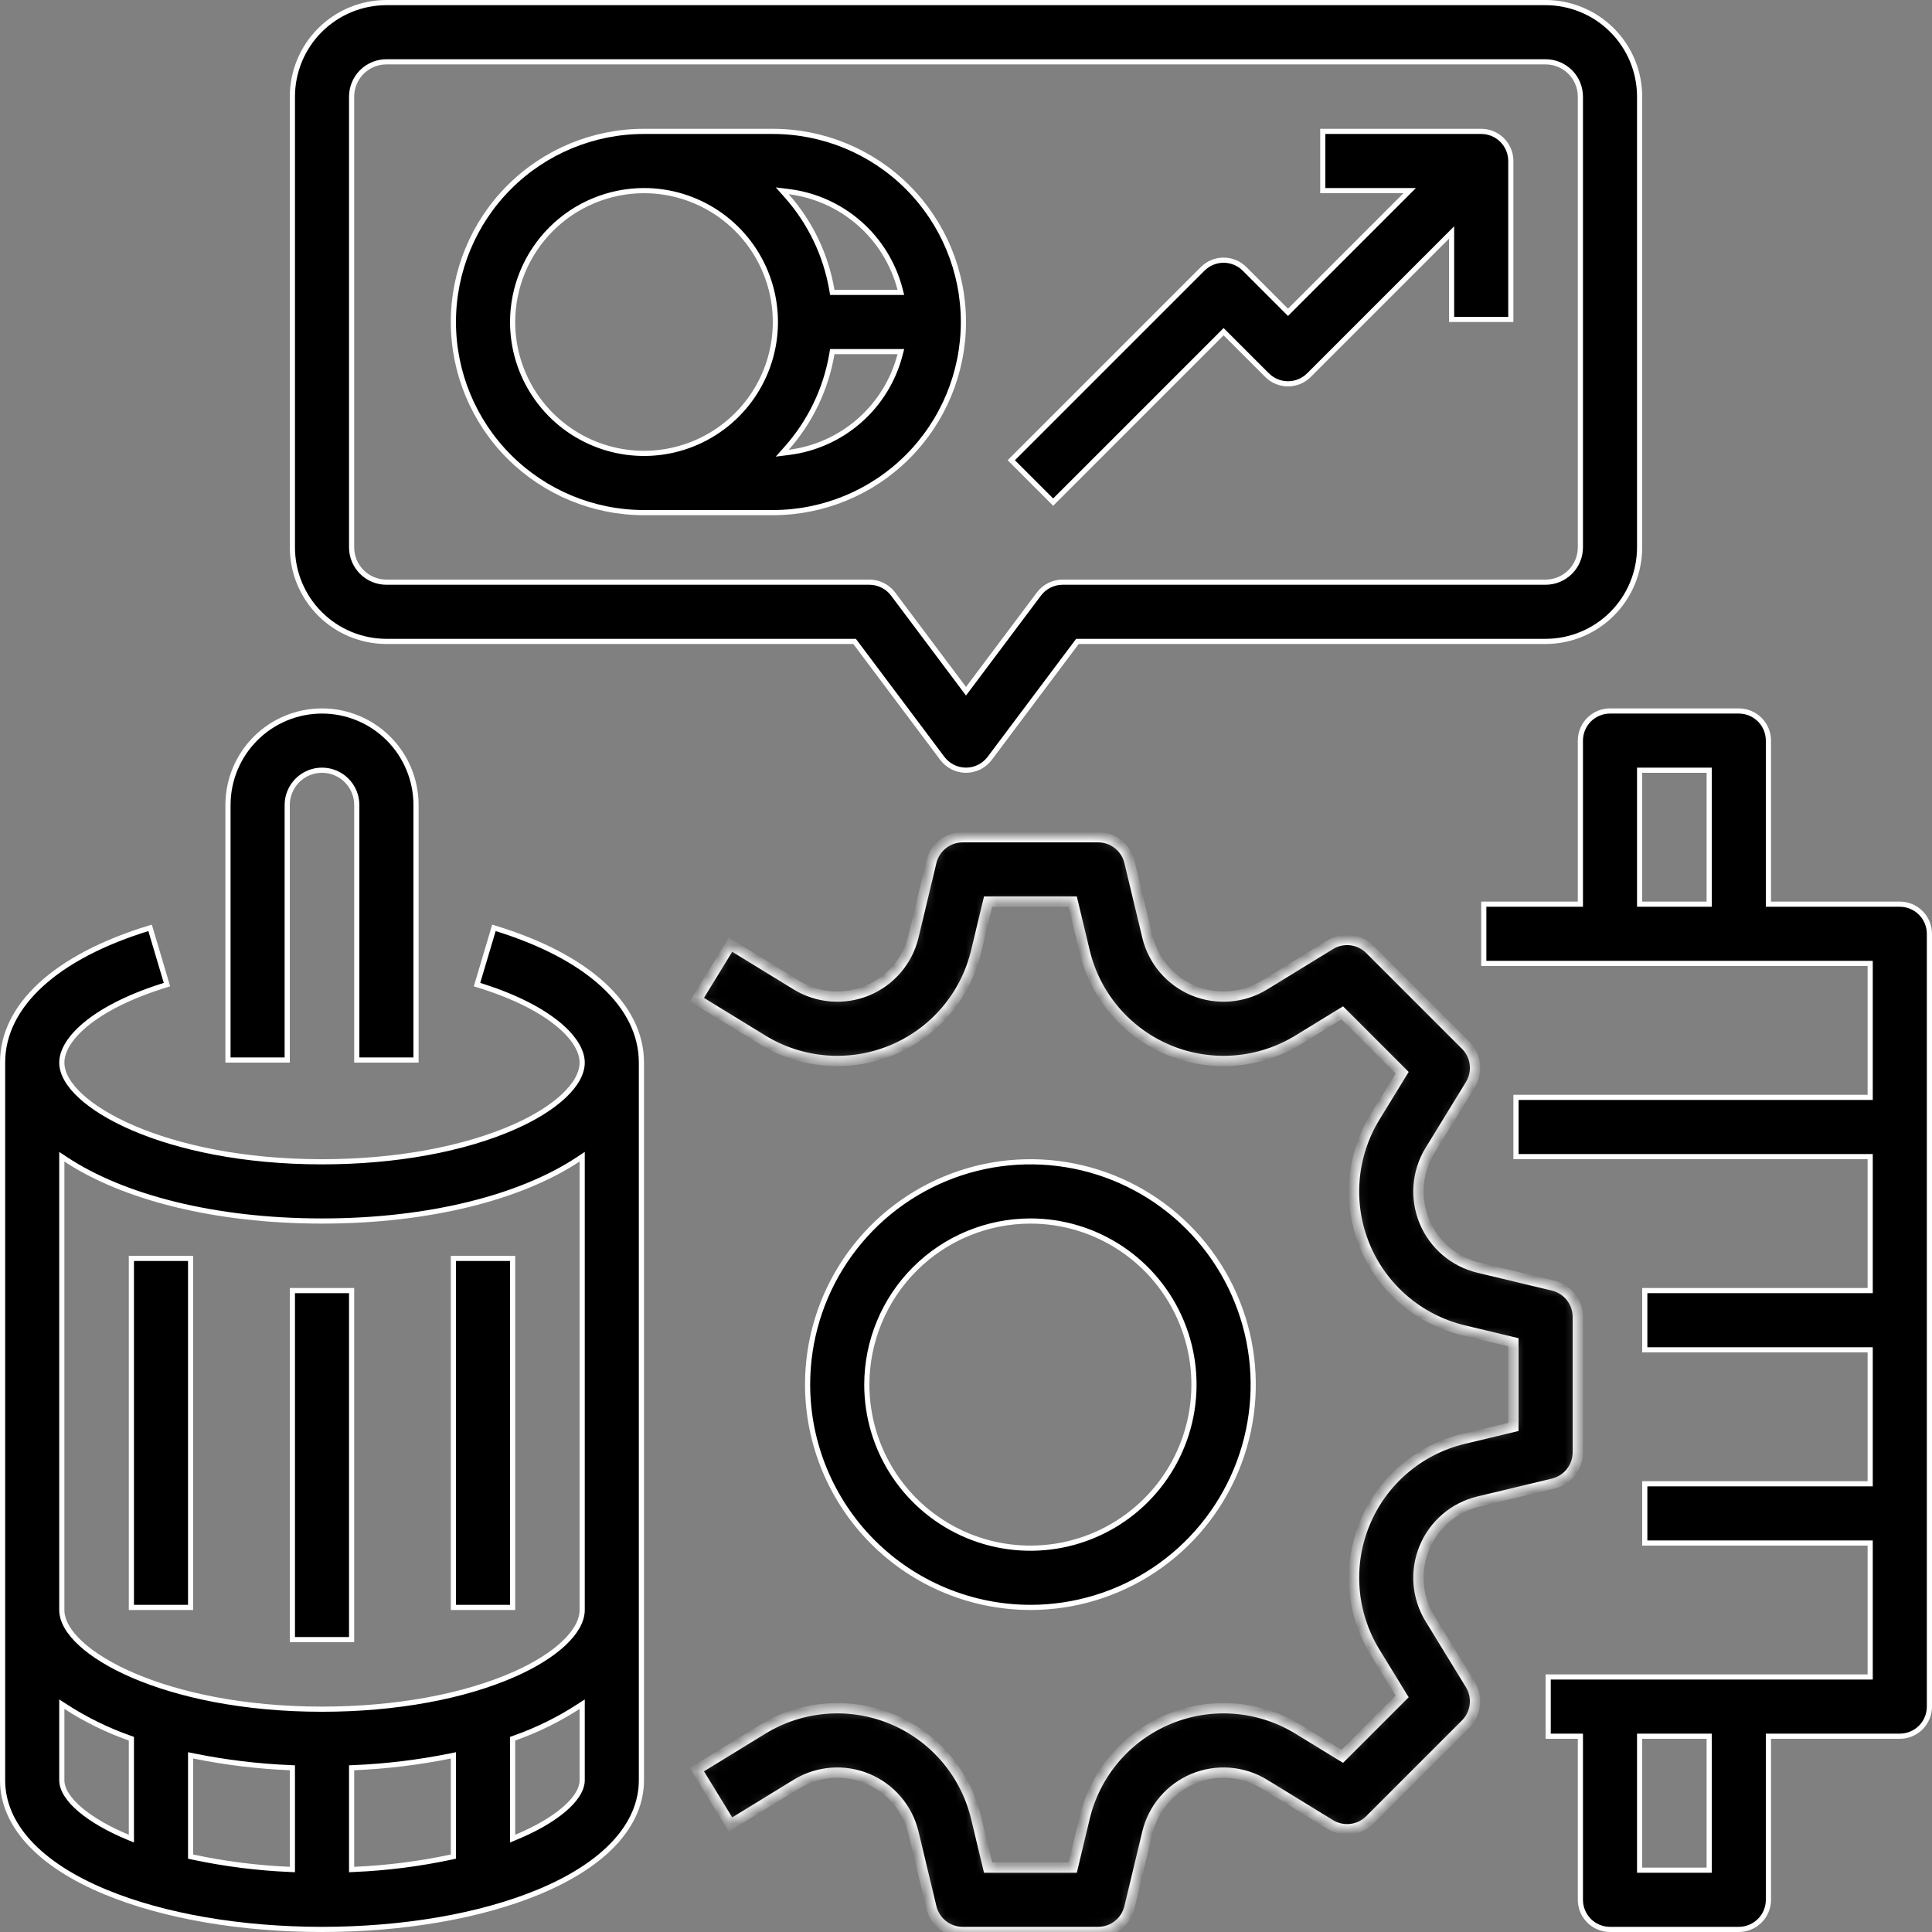 <svg width="187" height="187" viewBox="0 0 187 187" fill="none" xmlns="http://www.w3.org/2000/svg">
<rect x="0" y="0" width="187" height="187" fill="#808080" stroke="none"/>
<path d="M99.733 118.183H99.733C95.535 118.188 91.511 119.858 88.543 122.826C85.574 125.794 83.905 129.819 83.9 134.016V134.017C83.9 137.148 84.829 140.209 86.568 142.813C88.308 145.417 90.781 147.446 93.674 148.645C96.567 149.843 99.751 150.157 102.822 149.546C105.894 148.935 108.715 147.427 110.929 145.212C113.143 142.998 114.651 140.177 115.262 137.106C115.873 134.034 115.56 130.851 114.361 127.957C113.163 125.064 111.134 122.591 108.53 120.852C105.926 119.112 102.865 118.183 99.733 118.183ZM111.715 151.949C108.169 154.318 103.999 155.583 99.734 155.583C94.016 155.577 88.534 153.303 84.49 149.259C80.447 145.216 78.173 139.734 78.167 134.016C78.167 129.751 79.431 125.581 81.801 122.035C84.171 118.488 87.539 115.724 91.48 114.092C95.421 112.459 99.757 112.032 103.941 112.864C108.124 113.697 111.967 115.751 114.983 118.767C117.999 121.783 120.053 125.626 120.886 129.809C121.718 133.993 121.291 138.329 119.658 142.27C118.026 146.211 115.262 149.579 111.715 151.949Z" fill="black" stroke="white" stroke-width="0.5"/>
<mask id="path-2-inside-1_28_5372" fill="white">
<path d="M143.106 145.333L150.327 143.601C151.007 143.438 151.614 143.05 152.047 142.501C152.481 141.951 152.717 141.271 152.717 140.571V127.463C152.717 126.762 152.481 126.083 152.047 125.533C151.614 124.983 151.007 124.595 150.327 124.432L143.106 122.701C141.942 122.422 140.861 121.871 139.95 121.094C139.04 120.317 138.327 119.335 137.868 118.229C137.41 117.123 137.22 115.925 137.314 114.732C137.408 113.538 137.783 112.384 138.408 111.363L142.313 104.991C142.679 104.394 142.833 103.691 142.751 102.996C142.668 102.301 142.355 101.654 141.86 101.159L132.591 91.891C132.096 91.396 131.449 91.082 130.754 91C130.059 90.917 129.356 91.072 128.759 91.437L122.387 95.342C121.366 95.968 120.212 96.342 119.018 96.436C117.825 96.53 116.627 96.34 115.521 95.882C114.415 95.423 113.434 94.71 112.656 93.8C111.879 92.889 111.329 91.808 111.049 90.644L109.318 83.423C109.155 82.742 108.767 82.136 108.217 81.703C107.667 81.269 106.987 81.033 106.287 81.033H93.179C92.479 81.033 91.799 81.269 91.249 81.703C90.7 82.136 90.312 82.742 90.148 83.423L88.417 90.644C88.138 91.808 87.588 92.889 86.811 93.799C86.033 94.71 85.052 95.423 83.946 95.882C82.84 96.34 81.641 96.53 80.448 96.436C79.255 96.342 78.101 95.967 77.08 95.342L70.707 91.437L67.451 96.752L73.823 100.657C75.682 101.796 77.785 102.479 79.959 102.65C82.133 102.821 84.317 102.475 86.332 101.64C88.347 100.805 90.135 99.505 91.551 97.847C92.967 96.188 93.97 94.218 94.479 92.097L95.637 87.267H103.83L104.988 92.097C105.496 94.218 106.5 96.188 107.916 97.847C109.332 99.505 111.12 100.805 113.135 101.64C115.149 102.475 117.333 102.821 119.507 102.65C121.681 102.479 123.784 101.796 125.643 100.657L129.921 98.036L135.715 103.829L133.093 108.106C131.954 109.966 131.271 112.069 131.1 114.243C130.929 116.417 131.275 118.601 132.11 120.615C132.945 122.63 134.244 124.418 135.903 125.834C137.562 127.25 139.532 128.254 141.653 128.762L146.483 129.92V138.113L141.653 139.271C139.532 139.78 137.562 140.783 135.903 142.199C134.245 143.615 132.945 145.403 132.11 147.418C131.275 149.433 130.929 151.616 131.1 153.79C131.27 155.964 131.953 158.067 133.093 159.927L135.714 164.204L129.921 169.998L125.644 167.377C123.784 166.237 121.681 165.554 119.507 165.383C117.333 165.212 115.149 165.558 113.135 166.393C111.12 167.228 109.331 168.528 107.915 170.187C106.499 171.845 105.496 173.815 104.988 175.936L103.83 180.767H95.637L94.478 175.936C93.97 173.815 92.967 171.845 91.551 170.187C90.135 168.528 88.347 167.228 86.332 166.393C84.317 165.558 82.134 165.212 79.96 165.383C77.785 165.554 75.683 166.237 73.823 167.376L67.451 171.281L70.707 176.596L77.08 172.691C78.101 172.066 79.255 171.691 80.448 171.597C81.641 171.503 82.84 171.693 83.946 172.152C85.051 172.61 86.033 173.323 86.81 174.234C87.587 175.144 88.138 176.225 88.417 177.389L90.148 184.61C90.312 185.291 90.7 185.897 91.249 186.331C91.799 186.764 92.479 187 93.179 187H106.287C106.987 187 107.667 186.764 108.217 186.331C108.767 185.897 109.155 185.291 109.318 184.61L111.049 177.39C111.328 176.226 111.879 175.144 112.656 174.234C113.433 173.324 114.415 172.61 115.521 172.152C116.626 171.694 117.825 171.504 119.018 171.597C120.212 171.691 121.366 172.066 122.387 172.692L128.759 176.597C129.356 176.962 130.059 177.116 130.754 177.034C131.449 176.952 132.096 176.638 132.591 176.143L141.859 166.875C142.354 166.38 142.668 165.733 142.75 165.037C142.833 164.342 142.678 163.639 142.313 163.043L138.408 156.67C137.782 155.649 137.408 154.495 137.314 153.302C137.22 152.109 137.41 150.91 137.868 149.804C138.326 148.699 139.04 147.717 139.95 146.94C140.861 146.163 141.942 145.612 143.106 145.333Z"/>
</mask>
<path d="M143.106 145.333L150.327 143.601C151.007 143.438 151.614 143.05 152.047 142.501C152.481 141.951 152.717 141.271 152.717 140.571V127.463C152.717 126.762 152.481 126.083 152.047 125.533C151.614 124.983 151.007 124.595 150.327 124.432L143.106 122.701C141.942 122.422 140.861 121.871 139.95 121.094C139.04 120.317 138.327 119.335 137.868 118.229C137.41 117.123 137.22 115.925 137.314 114.732C137.408 113.538 137.783 112.384 138.408 111.363L142.313 104.991C142.679 104.394 142.833 103.691 142.751 102.996C142.668 102.301 142.355 101.654 141.86 101.159L132.591 91.891C132.096 91.396 131.449 91.082 130.754 91C130.059 90.917 129.356 91.072 128.759 91.437L122.387 95.342C121.366 95.968 120.212 96.342 119.018 96.436C117.825 96.53 116.627 96.34 115.521 95.882C114.415 95.423 113.434 94.71 112.656 93.8C111.879 92.889 111.329 91.808 111.049 90.644L109.318 83.423C109.155 82.742 108.767 82.136 108.217 81.703C107.667 81.269 106.987 81.033 106.287 81.033H93.179C92.479 81.033 91.799 81.269 91.249 81.703C90.7 82.136 90.312 82.742 90.148 83.423L88.417 90.644C88.138 91.808 87.588 92.889 86.811 93.799C86.033 94.71 85.052 95.423 83.946 95.882C82.84 96.34 81.641 96.53 80.448 96.436C79.255 96.342 78.101 95.967 77.08 95.342L70.707 91.437L67.451 96.752L73.823 100.657C75.682 101.796 77.785 102.479 79.959 102.65C82.133 102.821 84.317 102.475 86.332 101.64C88.347 100.805 90.135 99.505 91.551 97.847C92.967 96.188 93.97 94.218 94.479 92.097L95.637 87.267H103.83L104.988 92.097C105.496 94.218 106.5 96.188 107.916 97.847C109.332 99.505 111.12 100.805 113.135 101.64C115.149 102.475 117.333 102.821 119.507 102.65C121.681 102.479 123.784 101.796 125.643 100.657L129.921 98.036L135.715 103.829L133.093 108.106C131.954 109.966 131.271 112.069 131.1 114.243C130.929 116.417 131.275 118.601 132.11 120.615C132.945 122.63 134.244 124.418 135.903 125.834C137.562 127.25 139.532 128.254 141.653 128.762L146.483 129.92V138.113L141.653 139.271C139.532 139.78 137.562 140.783 135.903 142.199C134.245 143.615 132.945 145.403 132.11 147.418C131.275 149.433 130.929 151.616 131.1 153.79C131.27 155.964 131.953 158.067 133.093 159.927L135.714 164.204L129.921 169.998L125.644 167.377C123.784 166.237 121.681 165.554 119.507 165.383C117.333 165.212 115.149 165.558 113.135 166.393C111.12 167.228 109.331 168.528 107.915 170.187C106.499 171.845 105.496 173.815 104.988 175.936L103.83 180.767H95.637L94.478 175.936C93.97 173.815 92.967 171.845 91.551 170.187C90.135 168.528 88.347 167.228 86.332 166.393C84.317 165.558 82.134 165.212 79.96 165.383C77.785 165.554 75.683 166.237 73.823 167.376L67.451 171.281L70.707 176.596L77.08 172.691C78.101 172.066 79.255 171.691 80.448 171.597C81.641 171.503 82.84 171.693 83.946 172.152C85.051 172.61 86.033 173.323 86.81 174.234C87.587 175.144 88.138 176.225 88.417 177.389L90.148 184.61C90.312 185.291 90.7 185.897 91.249 186.331C91.799 186.764 92.479 187 93.179 187H106.287C106.987 187 107.667 186.764 108.217 186.331C108.767 185.897 109.155 185.291 109.318 184.61L111.049 177.39C111.328 176.226 111.879 175.144 112.656 174.234C113.433 173.324 114.415 172.61 115.521 172.152C116.626 171.694 117.825 171.504 119.018 171.597C120.212 171.691 121.366 172.066 122.387 172.692L128.759 176.597C129.356 176.962 130.059 177.116 130.754 177.034C131.449 176.952 132.096 176.638 132.591 176.143L141.859 166.875C142.354 166.38 142.668 165.733 142.75 165.037C142.833 164.342 142.678 163.639 142.313 163.043L138.408 156.67C137.782 155.649 137.408 154.495 137.314 153.302C137.22 152.109 137.41 150.91 137.868 149.804C138.326 148.699 139.04 147.717 139.95 146.94C140.861 146.163 141.942 145.612 143.106 145.333Z" fill="black" stroke="white" mask="url(#path-2-inside-1_28_5372)"/>
<path d="M171.167 87.267V87.517H171.417H183.883C184.644 87.517 185.373 87.819 185.91 88.356C186.448 88.894 186.75 89.623 186.75 90.383V165.183C186.75 165.944 186.448 166.673 185.91 167.21C185.373 167.748 184.644 168.05 183.883 168.05H171.417H171.167V168.3V183.883C171.167 184.644 170.865 185.373 170.327 185.91C169.789 186.448 169.06 186.75 168.3 186.75H155.833C155.073 186.75 154.344 186.448 153.806 185.91C153.269 185.373 152.967 184.644 152.967 183.883V168.3V168.05H152.717H149.85V162.317H180.767H181.017V162.067V149.6V149.35H180.767H159.2V143.617H180.767H181.017V143.367V130.9V130.65H180.767H159.2V124.917H180.767H181.017V124.667V112.2V111.95H180.767H146.733V106.217H180.767H181.017V105.967V93.5V93.25H180.767H143.617V87.517H152.717H152.967V87.267V71.683C152.967 70.923 153.269 70.194 153.806 69.656C154.344 69.119 155.073 68.817 155.833 68.817H168.3C169.06 68.817 169.789 69.119 170.327 69.656C170.865 70.194 171.167 70.923 171.167 71.683V87.267ZM165.183 87.517H165.433V87.267V74.8V74.55H165.183H158.95H158.7V74.8V87.267V87.517H158.95H165.183ZM165.183 181.017H165.433V180.767V168.3V168.05H165.183H158.95H158.7V168.3V180.767V181.017H158.95H165.183Z" fill="black" stroke="white" stroke-width="0.5"/>
<path d="M12.371 177.819L12.717 177.963V177.589V168.467V168.291L12.55 168.232C10.378 167.466 8.303 166.448 6.369 165.198L5.983 164.949V165.408V172.307C5.983 173.242 6.671 174.234 7.768 175.163C8.878 176.103 10.461 177.026 12.371 177.819ZM28.039 180.94L28.3 180.952V180.691V171.345V171.105L28.061 171.095C24.932 170.963 21.819 170.585 18.75 169.964L18.45 169.903V170.209V179.5V179.703L18.648 179.745C21.739 180.405 24.881 180.805 28.039 180.94ZM43.685 179.745L43.883 179.703V179.5V170.209V169.903L43.584 169.964C40.515 170.585 37.401 170.963 34.273 171.095L34.033 171.105V171.345V180.691V180.952L34.294 180.94C37.452 180.805 40.594 180.405 43.685 179.745ZM49.617 177.589V177.963L49.963 177.819C51.873 177.026 53.455 176.103 54.565 175.163C55.662 174.234 56.35 173.242 56.35 172.307V165.408V164.949L55.964 165.198C54.03 166.448 51.955 167.466 49.783 168.232L49.617 168.291V168.467V177.589ZM6.371 112.216L5.983 111.959V112.425V155.833C5.983 156.89 6.651 158.013 7.82 159.087C8.995 160.167 10.711 161.23 12.894 162.168C17.26 164.044 23.528 165.433 31.167 165.433C38.257 165.433 44.888 164.228 49.837 162.029C51.817 161.149 53.434 160.127 54.561 159.071C55.681 158.021 56.35 156.904 56.35 155.833V112.425V111.959L55.962 112.216C50.424 115.881 41.562 118.183 31.167 118.183C20.772 118.183 11.91 115.881 6.371 112.216ZM53.787 98.943C52.118 97.636 49.606 96.348 46.172 95.302L47.807 89.807C56.975 92.59 62.083 97.368 62.083 102.85V172.307C62.083 176.589 58.605 180.456 52.095 183.142C46.466 185.466 39.034 186.75 31.167 186.75C23.299 186.75 15.867 185.466 10.239 183.142C3.728 180.456 0.25 176.589 0.25 172.307V102.85C0.25 97.368 5.358 92.59 14.527 89.807L16.161 95.302C12.727 96.348 10.215 97.636 8.546 98.943C6.85 100.272 5.983 101.655 5.983 102.85C5.983 103.907 6.651 105.03 7.82 106.103C8.995 107.183 10.711 108.246 12.894 109.184C17.26 111.061 23.528 112.45 31.167 112.45C38.257 112.45 44.888 111.245 49.837 109.045C51.817 108.165 53.434 107.144 54.561 106.088C55.681 105.038 56.35 103.92 56.35 102.85C56.35 101.655 55.483 100.272 53.787 98.943Z" fill="black" stroke="white" stroke-width="0.5"/>
<path d="M12.717 155.583V121.8H18.45V155.583H12.717Z" fill="black" stroke="white" stroke-width="0.5"/>
<path d="M28.3 158.7V124.917H34.033V158.7H28.3Z" fill="black" stroke="white" stroke-width="0.5"/>
<path d="M43.883 155.583V121.8H49.617V155.583H43.883Z" fill="black" stroke="white" stroke-width="0.5"/>
<path d="M28.786 75.536C28.155 76.167 27.8 77.024 27.8 77.917V102.6H22.067V77.917C22.067 75.503 23.025 73.189 24.732 71.482C26.439 69.775 28.753 68.817 31.167 68.817C33.58 68.817 35.895 69.775 37.601 71.482C39.308 73.189 40.267 75.503 40.267 77.917V102.6H34.533V77.917C34.533 77.024 34.179 76.167 33.547 75.536C32.916 74.905 32.059 74.55 31.167 74.55C30.274 74.55 29.417 74.905 28.786 75.536Z" fill="black" stroke="white" stroke-width="0.5"/>
<path d="M82.792 62.183L82.717 62.083H82.592H37.4C34.988 62.081 32.675 61.121 30.968 59.415C29.262 57.709 28.303 55.396 28.3 52.983V9.35C28.303 6.938 29.262 4.624 30.968 2.918C32.675 1.212 34.987 0.253 37.4 0.25H149.6C152.013 0.253 154.326 1.212 156.032 2.918L156.208 2.742L156.032 2.918C157.738 4.625 158.697 6.938 158.7 9.35V52.983C158.697 55.396 157.738 57.709 156.032 59.415C154.326 61.121 152.012 62.081 149.6 62.083H104.408H104.283L104.208 62.183L95.793 73.403C95.526 73.759 95.18 74.048 94.782 74.247C94.384 74.446 93.945 74.55 93.5 74.55C93.055 74.55 92.616 74.446 92.218 74.247C91.82 74.048 91.474 73.759 91.207 73.403L82.792 62.183ZM34.033 9.35V9.35V52.983V52.984C34.034 53.876 34.389 54.732 35.02 55.363C35.652 55.994 36.507 56.349 37.4 56.35H37.4H84.15C84.595 56.35 85.034 56.454 85.432 56.653C85.83 56.852 86.177 57.141 86.444 57.497L93.3 66.639L93.5 66.906L93.7 66.639L100.557 57.497C100.824 57.141 101.17 56.852 101.568 56.653C101.966 56.454 102.405 56.35 102.85 56.35H149.6H149.6C150.493 56.349 151.348 55.994 151.98 55.363C152.611 54.732 152.966 53.876 152.967 52.984V52.983V9.35V9.35C152.966 8.457 152.611 7.602 151.98 6.97C151.348 6.339 150.493 5.984 149.6 5.983H149.6H37.4H37.4C36.507 5.984 35.652 6.339 35.02 6.97C34.389 7.602 34.034 8.457 34.033 9.35Z" fill="black" stroke="white" stroke-width="0.5"/>
<path d="M86.872 28.3H87.195L87.114 27.987C86.472 25.521 85.106 23.303 83.191 21.622C81.277 19.939 78.902 18.87 76.374 18.551L75.715 18.468L76.155 18.965C78.436 21.539 79.948 24.701 80.522 28.092L80.557 28.3H80.769H86.872ZM80.769 34.033H80.557L80.522 34.242C79.948 37.633 78.436 40.795 76.155 43.369L75.715 43.866L76.374 43.783C78.902 43.464 81.277 42.394 83.191 40.712C85.106 39.03 86.472 36.813 87.114 34.346L87.195 34.033H86.872H80.769ZM62.333 18.45H62.333C58.962 18.454 55.729 19.795 53.345 22.179C50.962 24.563 49.62 27.795 49.617 31.166V31.167C49.617 33.682 50.362 36.14 51.76 38.232C53.157 40.323 55.143 41.953 57.467 42.915C59.791 43.878 62.347 44.13 64.814 43.639C67.281 43.148 69.547 41.937 71.325 40.159C73.104 38.38 74.315 36.114 74.806 33.648C75.296 31.181 75.044 28.624 74.082 26.3C73.12 23.977 71.49 21.991 69.398 20.593C67.307 19.196 64.848 18.45 62.333 18.45ZM74.8 49.617H62.333C57.44 49.617 52.747 47.673 49.287 44.213C45.827 40.753 43.883 36.06 43.883 31.167C43.883 26.273 45.827 21.581 49.287 18.121C52.747 14.661 57.44 12.717 62.333 12.717H74.8C79.693 12.717 84.386 14.661 87.846 18.121C91.306 21.581 93.25 26.273 93.25 31.167C93.25 36.06 91.306 40.753 87.846 44.213C84.386 47.673 79.693 49.617 74.8 49.617Z" fill="black" stroke="white" stroke-width="0.5"/>
<path d="M118.61 32.281L118.433 32.104L118.257 32.281L101.937 48.6L97.883 44.546L116.406 26.023C116.406 26.023 116.406 26.023 116.406 26.023C116.944 25.485 117.673 25.183 118.433 25.183C119.194 25.183 119.923 25.485 120.461 26.023C120.461 26.023 120.461 26.023 120.461 26.023L124.49 30.053L124.667 30.229L124.843 30.053L136.019 18.877L136.446 18.45H135.842H128.033V12.717H143.367C144.127 12.717 144.856 13.019 145.394 13.556C145.931 14.094 146.233 14.823 146.233 15.583V30.917H140.5V23.108V22.504L140.073 22.931L126.694 36.31C126.694 36.31 126.694 36.31 126.694 36.31C126.156 36.848 125.427 37.15 124.667 37.15C123.906 37.15 123.177 36.848 122.64 36.31C122.64 36.31 122.639 36.31 122.639 36.31L118.61 32.281Z" fill="black" stroke="white" stroke-width="0.5"/>
</svg>
